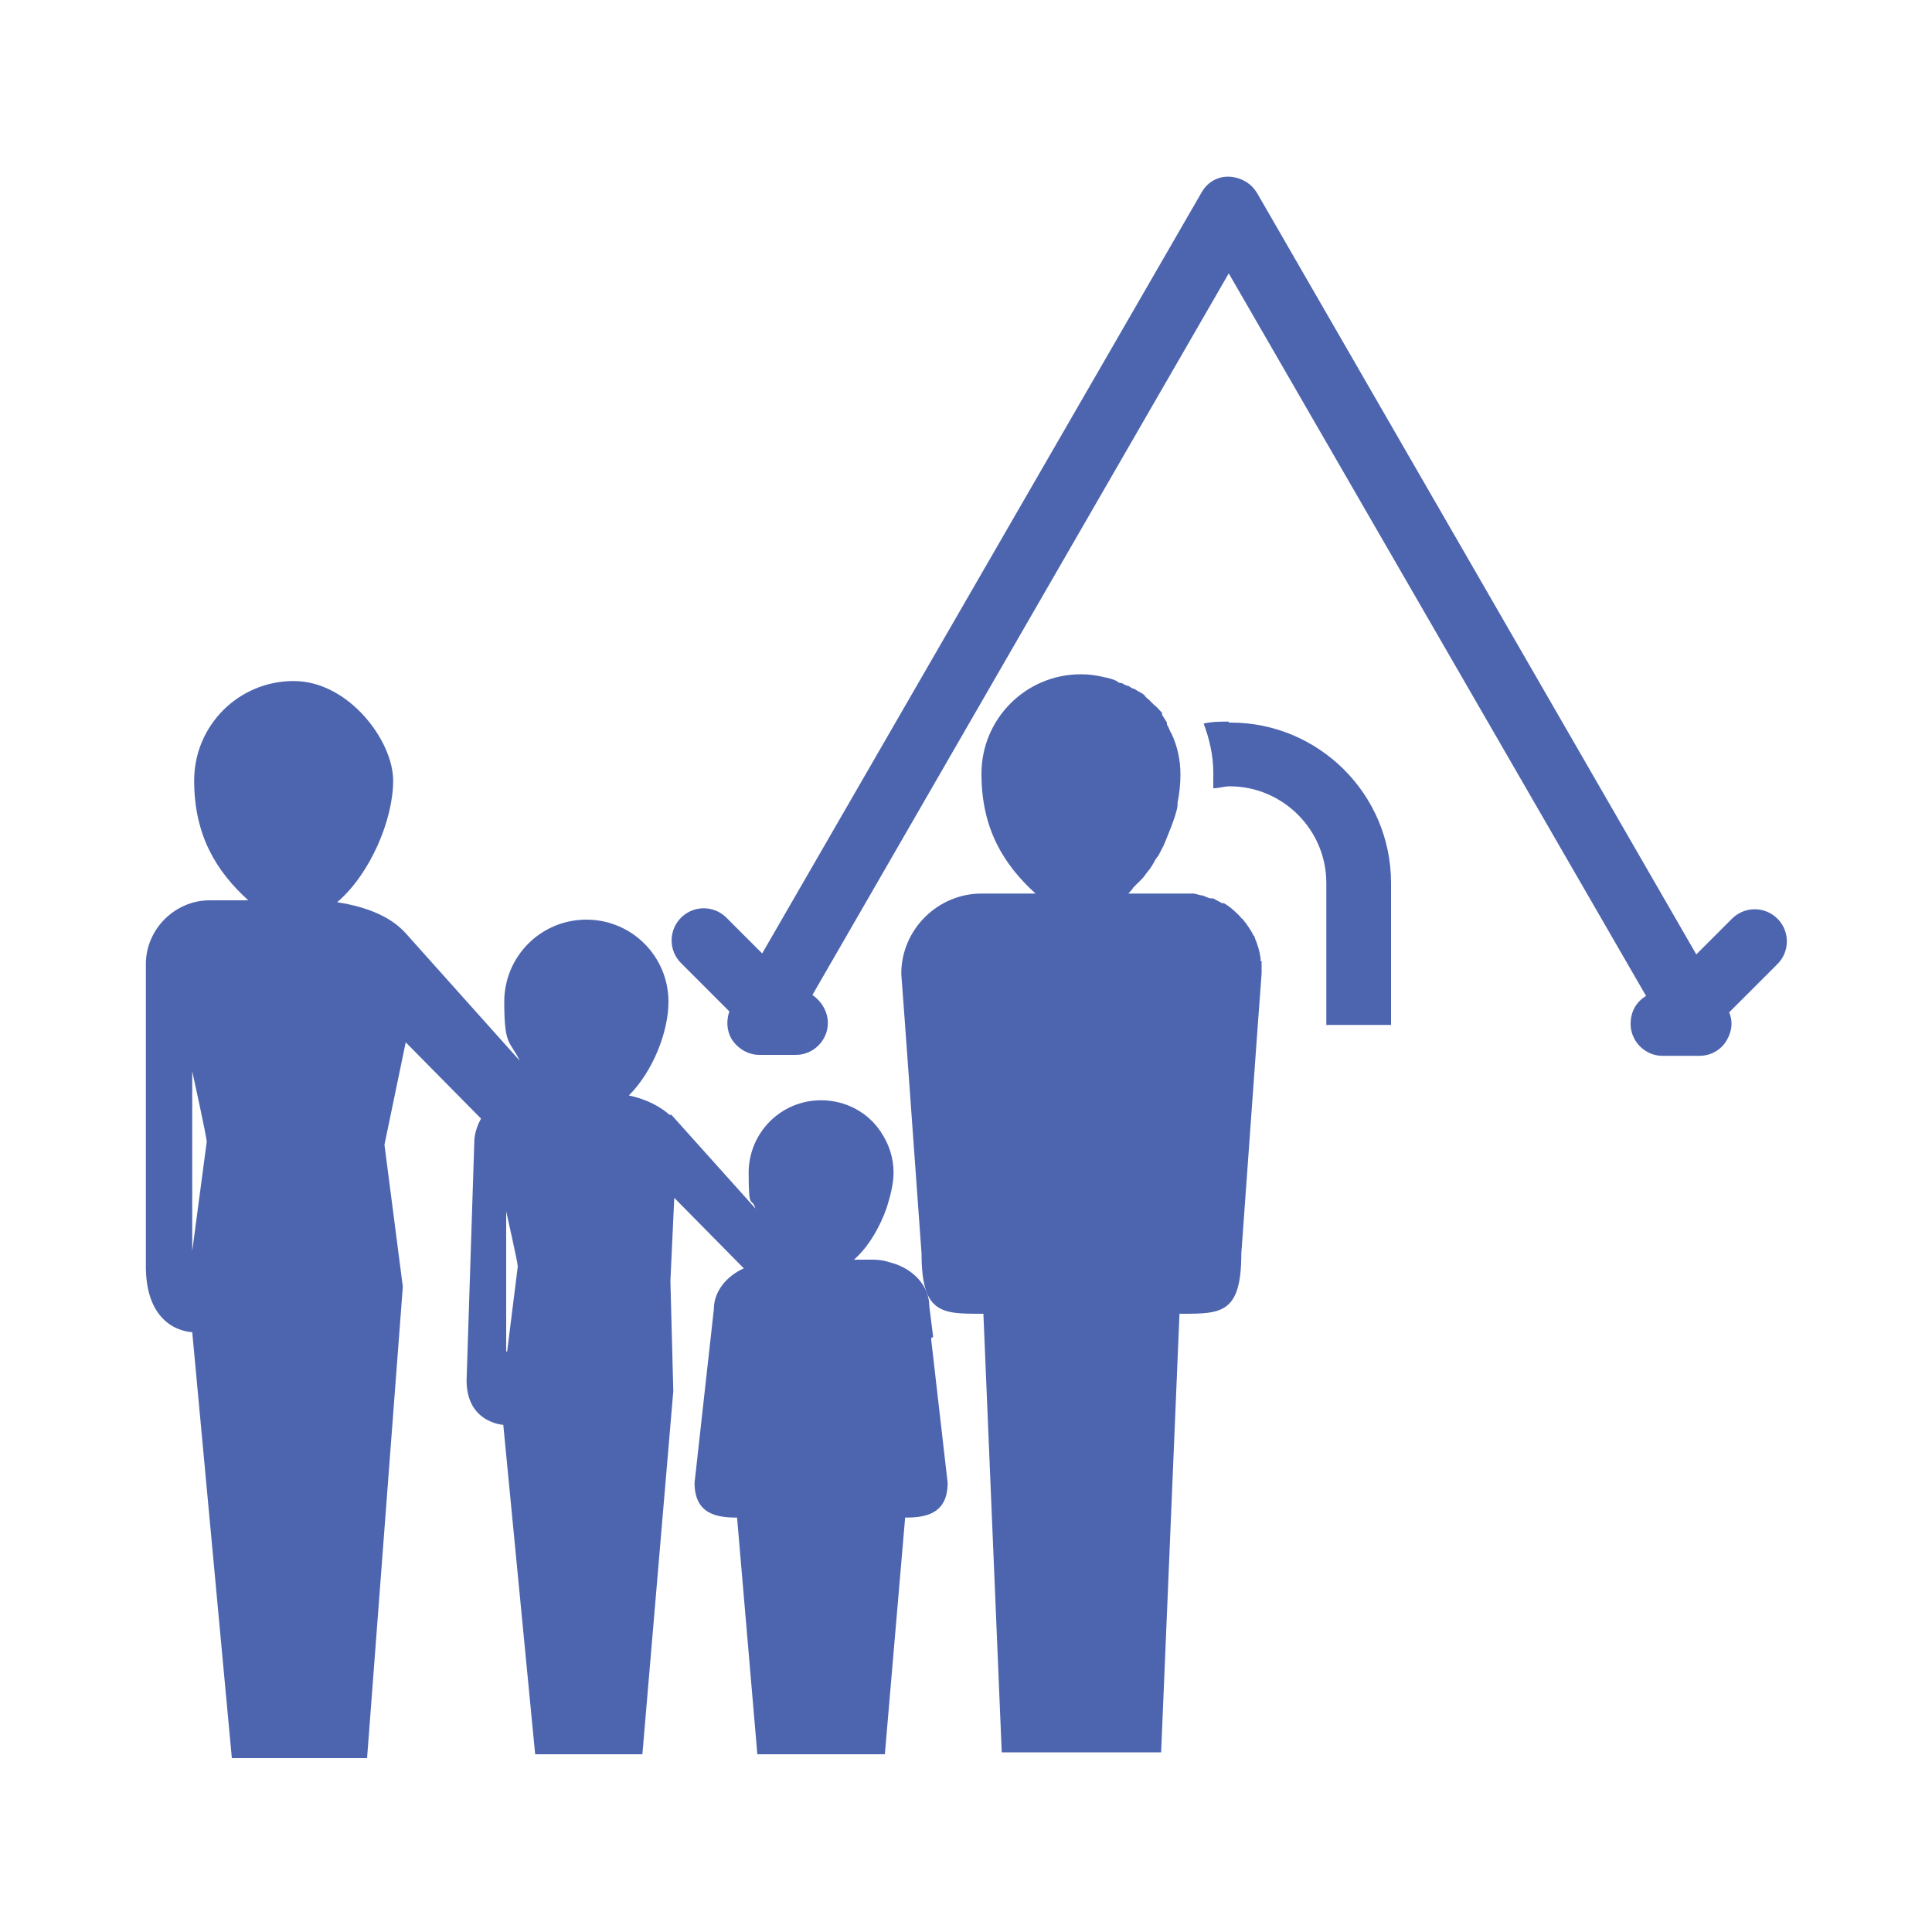 <?xml version="1.0" encoding="UTF-8"?>
<svg xmlns="http://www.w3.org/2000/svg" version="1.1" viewBox="0 0 200 200">
  <defs>
    <style>
      .cls-1 {
        fill: #4d65af;
      }
    </style>
  </defs>
  <!-- Generator: Adobe Illustrator 28.7.0, SVG Export Plug-In . SVG Version: 1.2.0 Build 136)  -->
  <g>
    <g id="Layer_1">
      <g id="Layer_1-2" data-name="Layer_1">
        <path class="cls-1" d="M184,95.1c-1.3-1.3-3.4-1.3-4.7,0l-3.7,3.7-45.4-78.7c-.1-.2-.4-.6-.6-.8-.7-.7-1.8-1.1-2.8-1s-1.9.7-2.4,1.6l-45.5,78.8-3.7-3.7c-1.3-1.3-3.4-1.3-4.7,0s-1.3,3.4,0,4.7l5,5c-.3.9-.3,1.9.2,2.8.6,1,1.7,1.7,2.9,1.7h3.8c1.8,0,3.3-1.5,3.3-3.3h0c0-1.2-.7-2.3-1.6-2.9L127.2,28.3l43.2,74.8c-1,.6-1.6,1.6-1.6,2.9h0c0,1.8,1.5,3.3,3.3,3.3h3.8c1.2,0,2.3-.6,2.9-1.7.5-.9.6-1.9.2-2.8l5-5c1.3-1.3,1.3-3.4,0-4.7h0Z"/>
        <path class="cls-1" d="M127.2,74.7c-.9,0-1.7,0-2.6.2.6,1.6,1,3.3,1,5.1s0,1,0,1.6c.6,0,1.1-.2,1.7-.2,5.5,0,10,4.5,10,10v14.7h6.7v-14.7c0-9.2-7.5-16.6-16.6-16.6h-.2Z"/>
        <path class="cls-1" d="M96.6,138.4l-.4-3.2c0-2.1-1.7-3.9-4-4.5-.6-.2-1.2-.3-1.8-.3h-2c1.5-1.3,2.7-3.4,3.4-5.4.4-1.3.7-2.5.7-3.6,0-1.6-.5-3-1.3-4.2-1.3-2-3.6-3.3-6.2-3.3-4.2,0-7.5,3.4-7.5,7.5s.3,2.4.7,3.7l-8.7-9.7s0,0-.2,0c-.9-.8-2.3-1.6-4.2-2,2.5-2.5,4.1-6.6,4.1-9.7,0-4.7-3.8-8.5-8.5-8.5s-8.5,3.8-8.5,8.5.6,4,1.6,6.1l-11.9-13.3s0,0-.2-.2c-1.3-1.3-3.5-2.4-6.8-2.9,3.4-2.9,5.8-8.5,5.8-12.6s-4.6-10.3-10.3-10.3-10.3,4.6-10.3,10.3,2.3,9.4,5.6,12.4h-4c-3.6,0-6.6,3-6.6,6.6v31.5c.1,6.6,4.8,6.6,4.8,6.6l4.1,44.1h14l3.7-48.8-1.9-14.7,2.2-10.6,7.8,7.9c-.4.7-.7,1.6-.7,2.4l-.8,24.7c0,4.4,3.8,4.6,3.8,4.6l3.3,34.1h11.1l3.2-37.6-.3-11.4.4-8.6,7.2,7.3c-1.8.8-3.1,2.4-3.1,4.2l-2,18c0,3.3,2.4,3.6,4.4,3.6h0l2.1,24.5h13.2l2.1-24.5h0c2,0,4.4-.3,4.4-3.6l-1.7-14.8h0v-.2ZM19.9,129.5c0,.6,0-18.6,0-18.6,0,0,1.5,6.8,1.5,7.3l-1.5,11.3h0ZM52.4,139.9c0,.4,0-14.5,0-14.5,0,0,1.2,5.3,1.2,5.7l-1.1,8.8h-.1Z"/>
        <path class="cls-1" d="M130.5,99.5v-.3c-.1-.7-.3-1.4-.6-2.1,0,0,0-.2-.1-.2-.3-.6-.7-1.2-1.2-1.8,0,0-.1,0-.2-.2-.5-.5-1-1-1.7-1.4h-.2c-.3-.2-.6-.3-.9-.5h-.2c-.3,0-.6-.2-.9-.3-.3,0-.7-.2-1-.2h-6.7c.2-.2.4-.4.5-.6h0l.9-.9c.3-.3.5-.7.8-1,.2-.3.4-.6.6-1,0,0,.2-.3.3-.4.2-.4.5-.9.7-1.4h0c.2-.5.4-1,.6-1.5.3-.8.6-1.6.7-2.3v-.3c.2-1,.3-2,.3-2.9,0-1.5-.3-2.9-.9-4.2h0c-.2-.3-.3-.7-.5-1,0,0,0,0,0-.2-.2-.3-.3-.5-.5-.8v-.2c-.3-.3-.5-.6-.8-.8h0l-.6-.6c0,0-.3-.2-.4-.4-.2-.2-.4-.3-.6-.4s-.3-.2-.5-.3c-.2,0-.4-.2-.6-.3-.2,0-.5-.2-.7-.3-.2,0-.3,0-.5-.2-.4-.2-.8-.3-1.3-.4-.8-.2-1.6-.3-2.4-.3-5.7,0-10.3,4.6-10.3,10.3s2.3,9.4,5.6,12.4h-5.6c-4.5,0-8.3,3.7-8.3,8.3l.4,5.4,1.7,23.6c0,6.2,2.1,6.2,6.2,6.2h.2l1.9,45.4h16.5l1.9-45.4h.2c4.1,0,6.2,0,6.2-6.2l1.7-23.6.4-5.4v-1.1h0v-.2Z"/>
      </g>
    </g>
  </g>
</svg>